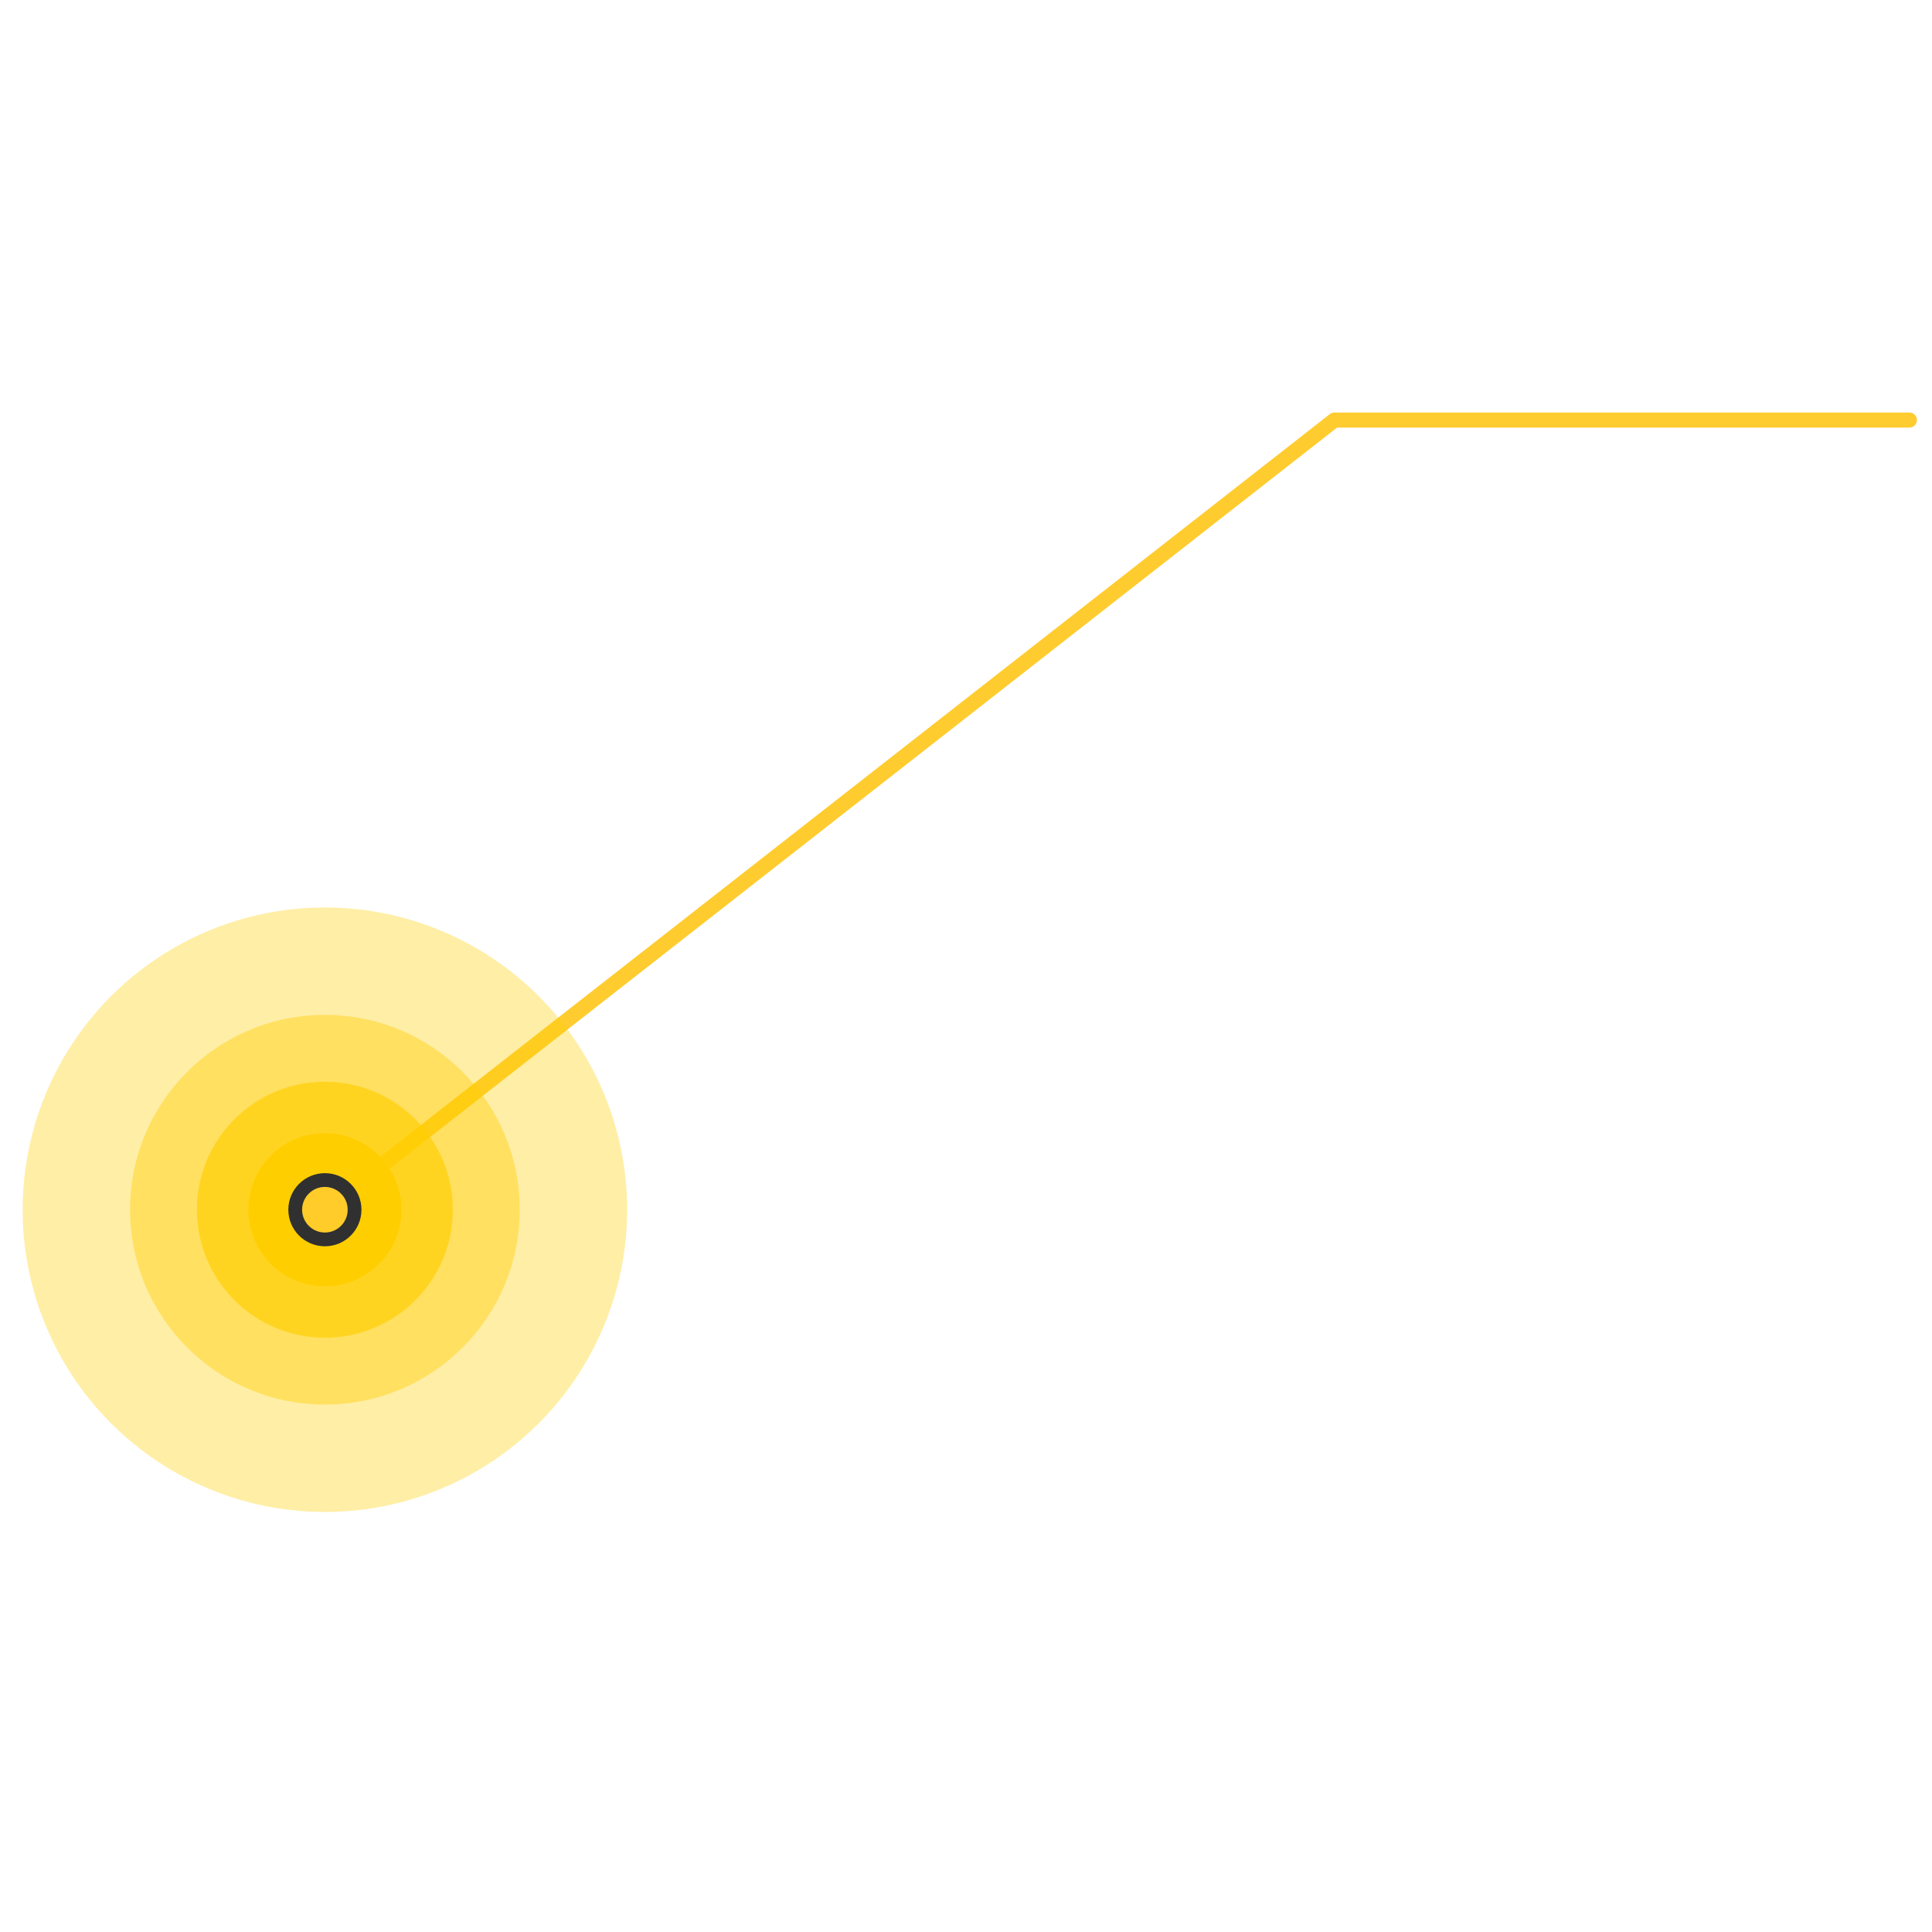 <svg xmlns="http://www.w3.org/2000/svg" viewBox="0 0 512 512"><defs><style>.cls-1{isolation:isolate;}.cls-2{fill:none;stroke:#ffcc30;stroke-linecap:round;stroke-linejoin:round;stroke-width:4px;}.cls-3,.cls-4,.cls-5,.cls-6{fill:#ffce00;mix-blend-mode:multiply;}.cls-3{opacity:0.42;}.cls-4{opacity:0.35;}.cls-5{opacity:0.66;}.cls-7{fill:#303030;}.cls-8{fill:#ffcc2a;}</style></defs><g class="cls-1"><g id="Capa_1" data-name="Capa 1"><polyline class="cls-2" points="86.09 320.59 353.64 111.32 506 111.32"/><circle class="cls-3" cx="86.1" cy="320.59" r="51.63"/><circle class="cls-4" cx="86.1" cy="320.59" r="80.1"/><circle class="cls-5" cx="86.1" cy="320.59" r="33.91"/><circle class="cls-6" cx="86.1" cy="320.59" r="20.3"/><circle class="cls-7" cx="86.1" cy="320.59" r="9.69"/><circle class="cls-8" cx="86.1" cy="320.59" r="6.04"/></g></g></svg>